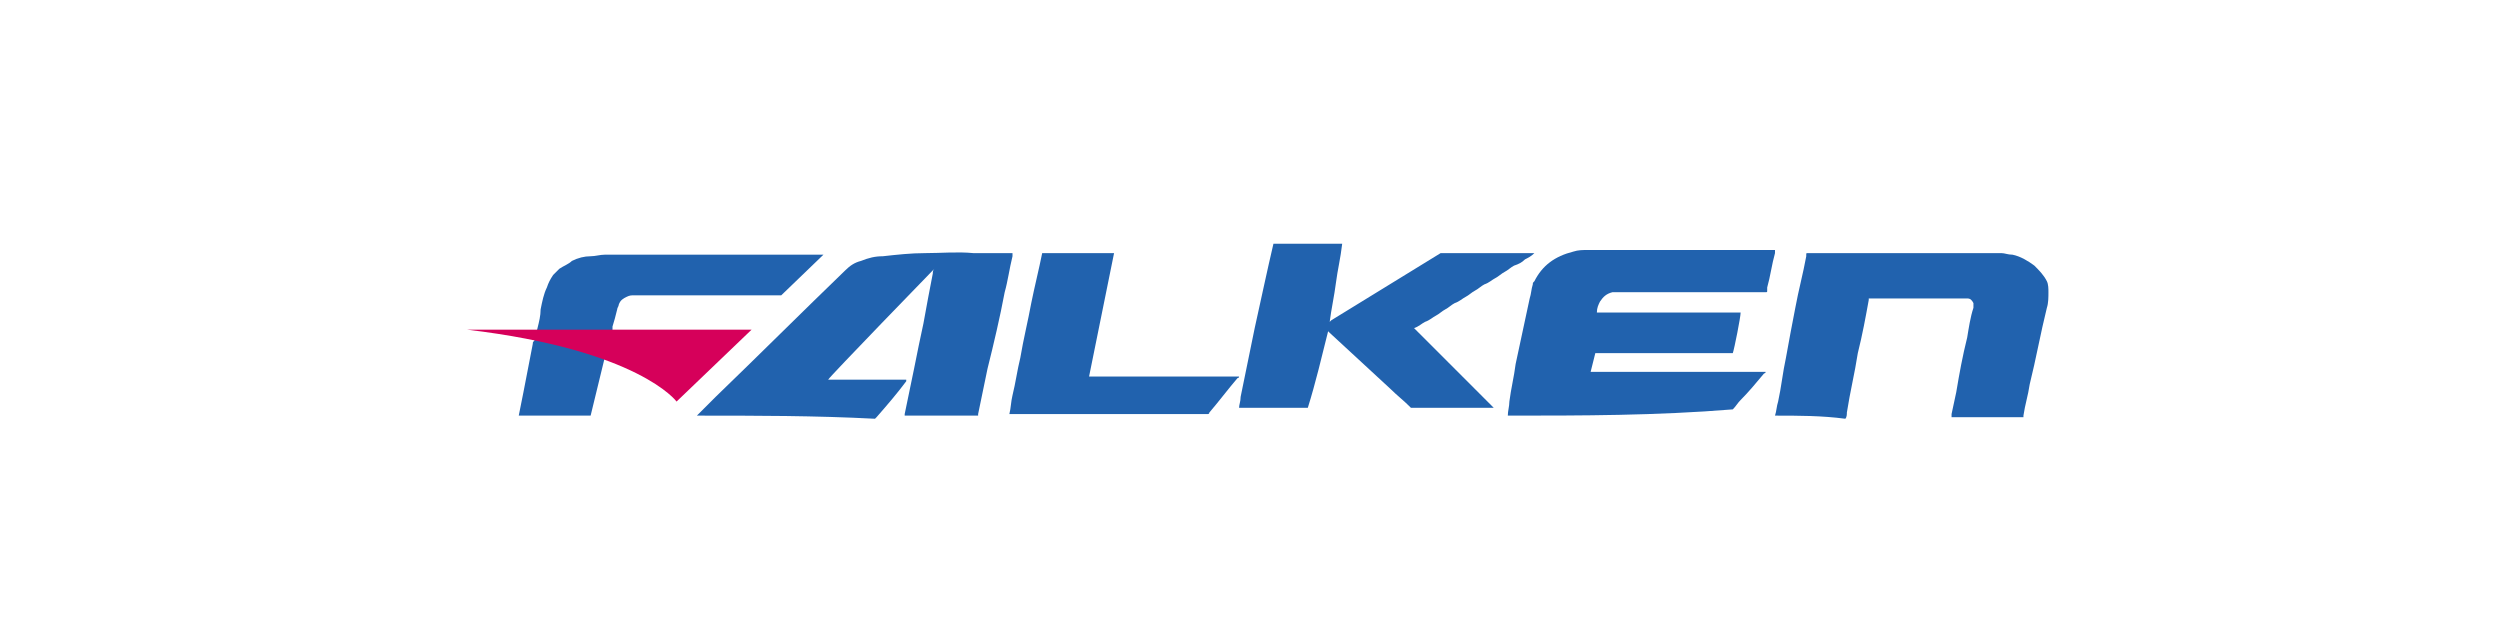 <?xml version="1.0" encoding="utf-8"?>
<!-- Generator: Adobe Illustrator 24.2.3, SVG Export Plug-In . SVG Version: 6.00 Build 0)  -->
<svg version="1.1" id="Слой_1" xmlns="http://www.w3.org/2000/svg" xmlns:xlink="http://www.w3.org/1999/xlink" x="0px" y="0px"
	 viewBox="0 0 160 40" style="enable-background:new 0 0 160 40;" xml:space="preserve">
<style type="text/css">
	.st0{fill:#A52923;}
	.st1{fill:#DE191A;}
	.st2{fill:#1F4E9F;}
	.st3{fill:#358B3F;stroke:#358B3F;stroke-width:0.5;stroke-miterlimit:10;}
	.st4{fill:#3A8E44;}
	.st5{fill:#CC5300;}
	.st6{fill:none;}
	.st7{fill:#0D041D;}
	.st8{fill:#42A008;}
	.st9{fill-rule:evenodd;clip-rule:evenodd;fill:#C02B25;}
	.st10{fill-rule:evenodd;clip-rule:evenodd;fill:#FFFFFF;}
	.st11{fill:#231916;}
	.st12{fill:#E20013;}
	.st13{fill:#FFD000;}
	.st14{fill-rule:evenodd;clip-rule:evenodd;fill:#003770;}
	.st15{fill:#F5C500;}
	.st16{fill:#0A5189;}
	.st17{fill:#EB4B42;}
	.st18{fill:#264791;}
	.st19{fill:#E97E00;}
	.st20{fill-rule:evenodd;clip-rule:evenodd;fill:#FF9500;}
	.st21{fill-rule:evenodd;clip-rule:evenodd;}
	.st22{fill-rule:evenodd;clip-rule:evenodd;fill:#154B87;}
	.st23{fill:#DE6300;stroke:#DE6300;stroke-width:0.5;stroke-miterlimit:10;}
	.st24{fill:#39227E;stroke:#39227E;stroke-width:0.5;stroke-miterlimit:10;}
	.st25{fill:#39227E;}
	.st26{fill:#DD5B00;}
	.st27{fill:#338F38;}
	.st28{fill:#D35F00;}
	.st29{fill-rule:evenodd;clip-rule:evenodd;fill:#2B2A29;}
	.st30{fill-rule:evenodd;clip-rule:evenodd;fill:#DF1E24;}
	.st31{fill-rule:evenodd;clip-rule:evenodd;fill:#FFE900;}
	.st32{fill:#081D64;}
	.st33{fill:#85C100;}
	.st34{fill:#2162AE;}
	.st35{fill:#404D8A;}
	.st36{fill-rule:evenodd;clip-rule:evenodd;fill:#002347;}
	.st37{fill-rule:evenodd;clip-rule:evenodd;fill:#0154A0;}
	.st38{fill-rule:evenodd;clip-rule:evenodd;fill:#FFDB1B;}
	.st39{fill-rule:evenodd;clip-rule:evenodd;fill:#00549F;}
	.st40{fill-rule:evenodd;clip-rule:evenodd;fill:#00539D;}
	.st41{fill-rule:evenodd;clip-rule:evenodd;fill:#395199;}
	.st42{fill-rule:evenodd;clip-rule:evenodd;fill:#E12A31;}
	.st43{fill:#D40003;}
	.st44{fill-rule:evenodd;clip-rule:evenodd;fill:#E23E24;}
	.st45{fill-rule:evenodd;clip-rule:evenodd;fill:#9A9A9B;}
	.st46{fill:#353432;}
	.st47{fill:#C20000;}
	.st48{fill-rule:evenodd;clip-rule:evenodd;fill:#005DA4;}
	.st49{fill:#BF0825;}
	.st50{fill-rule:evenodd;clip-rule:evenodd;fill:#4C4949;}
	.st51{fill:#2153A0;}
	.st52{fill-rule:evenodd;clip-rule:evenodd;fill:#211917;}
	.st53{fill-rule:evenodd;clip-rule:evenodd;fill:#23479F;}
	.st54{fill-rule:evenodd;clip-rule:evenodd;fill:#66C12E;}
	.st55{fill:#616161;}
	.st56{fill:#ECBB1B;}
	.st57{fill-rule:evenodd;clip-rule:evenodd;fill:#E01D2C;}
	.st58{fill-rule:evenodd;clip-rule:evenodd;fill:#808180;}
	.st59{fill-rule:evenodd;clip-rule:evenodd;fill:url(#SVGID_9_);}
	.st60{fill-rule:evenodd;clip-rule:evenodd;fill:#CC0000;}
	.st61{fill:#51B447;}
	.st62{fill-rule:evenodd;clip-rule:evenodd;fill:#51B447;}
	.st63{fill-rule:evenodd;clip-rule:evenodd;fill:#FBFBFB;}
	.st64{fill-rule:evenodd;clip-rule:evenodd;fill:#FBDE02;}
	.st65{fill-rule:evenodd;clip-rule:evenodd;fill:none;stroke:#FBDE02;stroke-width:8.420000e-02;stroke-miterlimit:22.926;}
	.st66{fill-rule:evenodd;clip-rule:evenodd;fill:#EA1C24;}
	.st67{fill-rule:evenodd;clip-rule:evenodd;fill:#F5A800;}
	.st68{fill-rule:evenodd;clip-rule:evenodd;fill:#316094;}
	.st69{fill:#D10000;}
	.st70{fill-rule:evenodd;clip-rule:evenodd;fill:#2858A3;}
	.st71{fill:#F8AC00;}
	.st72{fill-rule:evenodd;clip-rule:evenodd;fill:#2D2D2D;}
	.st73{fill-rule:evenodd;clip-rule:evenodd;fill:#FEFEFE;}
	.st74{fill-rule:evenodd;clip-rule:evenodd;fill:#241D1B;}
	.st75{fill-rule:evenodd;clip-rule:evenodd;fill:#B9BFB4;}
	.st76{fill-rule:evenodd;clip-rule:evenodd;fill:#1F4327;}
	.st77{fill-rule:evenodd;clip-rule:evenodd;fill:#31410C;}
	.st78{fill-rule:evenodd;clip-rule:evenodd;fill:#69630D;}
	.st79{fill-rule:evenodd;clip-rule:evenodd;fill:#B5A84A;}
	.st80{fill-rule:evenodd;clip-rule:evenodd;fill:#E4C74F;}
	.st81{fill-rule:evenodd;clip-rule:evenodd;fill:#FDC925;}
	.st82{fill-rule:evenodd;clip-rule:evenodd;fill:#FEC925;}
	.st83{fill-rule:evenodd;clip-rule:evenodd;fill:#E1C446;}
	.st84{fill-rule:evenodd;clip-rule:evenodd;fill:#3E490C;}
	.st85{fill-rule:evenodd;clip-rule:evenodd;fill:#36440D;}
	.st86{fill-rule:evenodd;clip-rule:evenodd;fill:#374206;}
	.st87{fill-rule:evenodd;clip-rule:evenodd;fill:#2D420F;}
	.st88{fill-rule:evenodd;clip-rule:evenodd;fill:#2E420E;}
	.st89{fill-rule:evenodd;clip-rule:evenodd;fill:#CBBD54;}
	.st90{fill-rule:evenodd;clip-rule:evenodd;fill:#344205;}
	.st91{fill-rule:evenodd;clip-rule:evenodd;fill:#DBC659;}
	.st92{fill-rule:evenodd;clip-rule:evenodd;fill:#DBC455;}
	.st93{fill-rule:evenodd;clip-rule:evenodd;fill:#4B4A01;}
	.st94{fill-rule:evenodd;clip-rule:evenodd;fill:#E3C545;}
	.st95{fill-rule:evenodd;clip-rule:evenodd;fill:#CEBB4E;}
	.st96{fill-rule:evenodd;clip-rule:evenodd;fill:#5C5804;}
	.st97{fill-rule:evenodd;clip-rule:evenodd;fill:#A69D42;}
	.st98{fill-rule:evenodd;clip-rule:evenodd;fill:#2B4216;}
	.st99{fill-rule:evenodd;clip-rule:evenodd;fill:#DE2027;}
	.st100{fill-rule:evenodd;clip-rule:evenodd;fill:#231F20;}
	.st101{fill-rule:evenodd;clip-rule:evenodd;fill:#2F9D17;}
	.st102{fill-rule:evenodd;clip-rule:evenodd;fill:url(#SVGID_12_);}
	.st103{fill-rule:evenodd;clip-rule:evenodd;fill:url(#SVGID_13_);}
	.st104{fill-rule:evenodd;clip-rule:evenodd;fill:url(#SVGID_14_);}
	.st105{fill-rule:evenodd;clip-rule:evenodd;fill:#3180FF;}
	.st106{fill-rule:evenodd;clip-rule:evenodd;fill:url(#SVGID_15_);}
	.st107{fill-rule:evenodd;clip-rule:evenodd;fill:url(#SVGID_16_);}
	.st108{fill-rule:evenodd;clip-rule:evenodd;fill:url(#SVGID_17_);}
	.st109{fill-rule:evenodd;clip-rule:evenodd;fill:#2F8FB1;}
	.st110{fill-rule:evenodd;clip-rule:evenodd;fill:#3884C4;}
	.st111{fill-rule:evenodd;clip-rule:evenodd;fill:#2E7BBA;}
	.st112{fill-rule:evenodd;clip-rule:evenodd;fill:#2E6395;}
	.st113{fill-rule:evenodd;clip-rule:evenodd;fill:#1D4982;}
	.st114{fill-rule:evenodd;clip-rule:evenodd;fill:#354497;}
	.st115{fill-rule:evenodd;clip-rule:evenodd;fill:#3129A9;}
	.st116{fill-rule:evenodd;clip-rule:evenodd;fill:#29235C;}
	.st117{fill:url(#SVGID_18_);}
	.st118{fill:#3180FF;}
	.st119{fill:#D6005A;}
</style>
<rect x="0" y="0" class="st6" width="160" height="40"/>
<path class="st34" d="M96.5,26.6c0-0.3,0.1-0.6,0.1-0.9c0.1-0.8,0.3-1.6,0.4-2.4c0.3-1.4,0.6-2.8,0.9-4.2c0.1-0.3,0.1-0.6,0.2-0.9
	c0-0.1,0-0.1,0.1-0.2c0.5-1,1.3-1.6,2.5-1.9c0.3-0.1,0.6-0.1,0.9-0.1c3.9,0,7.9,0,11.8,0c0.1,0,0.1,0,0.2,0c0,0.1,0,0.2,0,0.2
	c-0.2,0.7-0.3,1.5-0.5,2.2c0,0.1,0,0.2,0,0.2c0,0.1,0,0.1-0.1,0.1c0,0-0.1,0-0.1,0c-2.6,0-5.2,0-7.8,0c-0.5,0-1,0-1.5,0
	c-0.1,0-0.3,0-0.4,0c-0.4,0.1-0.6,0.3-0.8,0.6c-0.1,0.2-0.2,0.4-0.2,0.7c0,0,0.1,0,0.1,0c0,0,0.1,0,0.2,0c2.9,0,5.8,0,8.7,0
	c0.1,0,0.1,0,0.2,0c0,0.3-0.4,2.3-0.5,2.6c-2.9,0-5.9,0-8.8,0c-0.1,0.4-0.2,0.8-0.3,1.2c0.1,0,0.1,0,0.2,0c0.8,0,1.5,0,2.3,0
	c0.6,0,1.2,0,1.7,0c2.3,0,4.5,0,6.8,0c0.1,0,0.1,0,0.2,0c0,0.1-0.1,0.1-0.1,0.1c-0.5,0.6-1,1.2-1.5,1.7c-0.2,0.2-0.3,0.4-0.5,0.6
	C106,26.6,101.2,26.6,96.5,26.6z"/>
<path class="st34" d="M44.6,26.6c0.4-0.4,0.8-0.8,1.2-1.2c2.8-2.7,5.5-5.4,8.3-8.1c0.3-0.3,0.6-0.5,1-0.6c0.5-0.2,0.9-0.3,1.4-0.3
	c0.9-0.1,1.8-0.2,2.7-0.2c1,0,2.1-0.1,3.1,0c0.7,0,1.4,0,2.1,0c0.1,0,0.2,0,0.4,0c0,0.1,0,0.1,0,0.2c-0.2,0.8-0.3,1.6-0.5,2.3
	c-0.3,1.6-0.7,3.3-1.1,4.9c-0.2,1-0.4,1.9-0.6,2.9c0,0,0,0.1,0,0.1c-1.6,0-3.1,0-4.7,0c0,0,0-0.1,0-0.1c0.2-1,0.4-1.9,0.6-2.9
	c0.2-1,0.4-2,0.6-2.9c0.2-1.1,0.4-2.2,0.6-3.2c0-0.1,0-0.2,0.1-0.3c-0.1,0.1-6.7,6.9-6.8,7.1c0.1,0,0.1,0,0.2,0c1.1,0,2.2,0,3.3,0
	c0.5,0,0.9,0,1.4,0c0,0,0.1,0,0.1,0c0,0,0,0.1,0,0.1c-0.6,0.8-1.2,1.5-1.9,2.3c0,0-0.1,0.1-0.1,0.1C52.2,26.6,48.4,26.6,44.6,26.6z"
	/>
<path class="st34" d="M113.6,26.6c0.1-0.3,0.1-0.6,0.2-0.9c0.2-0.9,0.3-1.9,0.5-2.8c0.2-1.1,0.4-2.2,0.6-3.2
	c0.2-1.1,0.5-2.2,0.7-3.3c0,0,0-0.1,0-0.1c0-0.1,0-0.1,0.1-0.1c0.1,0,0.2,0,0.2,0c1.2,0,2.3,0,3.5,0c2.9,0,5.8,0,8.7,0
	c0.2,0,0.4,0.1,0.7,0.1c0.5,0.1,1,0.4,1.4,0.7c0.3,0.3,0.6,0.6,0.8,1c0.1,0.2,0.1,0.5,0.1,0.7c0,0.3,0,0.7-0.1,1
	c-0.4,1.6-0.7,3.3-1.1,4.9c-0.1,0.7-0.3,1.3-0.4,2c0,0,0,0.1,0,0.1c-1.5,0-3,0-4.6,0c0-0.1,0-0.1,0-0.2c0.1-0.5,0.2-0.9,0.3-1.4
	c0.2-1.2,0.4-2.3,0.7-3.5c0.1-0.6,0.2-1.3,0.4-1.9c0-0.1,0-0.2,0-0.3c-0.1-0.2-0.2-0.3-0.4-0.3c-0.1,0-0.2,0-0.3,0
	c-0.4,0-0.8,0-1.3,0c-1.5,0-3,0-4.5,0c-0.1,0-0.1,0-0.2,0c0,0.1,0,0.1,0,0.1c-0.2,1.1-0.4,2.2-0.7,3.4c-0.2,1.3-0.5,2.5-0.7,3.8
	c0,0.1,0,0.3-0.1,0.4C116.6,26.6,115.1,26.6,113.6,26.6z"/>
<path class="st34" d="M92.2,16.2c2,0,4,0,5.9,0c0,0,0.1,0,0.1,0c0,0,0,0,0,0c-0.2,0.2-0.4,0.3-0.6,0.4c-0.2,0.2-0.4,0.3-0.7,0.4
	c-0.2,0.1-0.4,0.3-0.6,0.4c-0.2,0.1-0.4,0.3-0.6,0.4c-0.2,0.1-0.4,0.3-0.7,0.4c-0.2,0.1-0.4,0.3-0.6,0.4c-0.2,0.1-0.4,0.3-0.6,0.4
	c-0.2,0.1-0.4,0.3-0.7,0.4c-0.2,0.1-0.4,0.3-0.6,0.4c-0.2,0.1-0.4,0.3-0.6,0.4c-0.2,0.1-0.4,0.3-0.7,0.4c-0.2,0.1-0.4,0.3-0.7,0.4
	c0.1,0.1,0.1,0.1,0.1,0.1c1,1,2,2,3,3c0.7,0.7,1.3,1.3,2,2c-1.8,0-3.5,0-5.3,0c0,0-0.1-0.1-0.1-0.1c-0.4-0.4-0.8-0.7-1.2-1.1
	c-1.3-1.2-2.6-2.4-3.9-3.6c0,0-0.1-0.1-0.1-0.1c0,0,0,0,0,0c-0.4,1.6-0.8,3.3-1.3,4.9c-1.5,0-3,0-4.4,0c0-0.2,0.1-0.4,0.1-0.7
	c0.3-1.5,0.6-2.9,0.9-4.4c0.4-1.8,0.8-3.7,1.2-5.4l4.4,0c-0.1,0.9-0.3,1.7-0.4,2.5c-0.1,0.8-0.3,1.7-0.4,2.5c0,0,0,0,0,0
	c0,0,0.1-0.1,0.1-0.1L92.2,16.2z"/>
<path class="st34" d="M50,18.9c-3.1,0-6.3,0-9.4,0c-0.2,0-0.3,0-0.5,0.1c-0.2,0.1-0.4,0.2-0.5,0.5c0,0.1-0.1,0.2-0.1,0.3
	c-0.1,0.4-0.2,0.8-0.3,1.1c0,0.1,0,0.1,0,0.2l-0.5,1.8l-0.9,3.7c-1.5,0-3,0-4.6,0c0.1-0.5,0.2-1,0.3-1.5c0.2-1,0.4-2.1,0.6-3.1
	c0-0.1,0-0.1,0.1-0.2l0.2-0.8c0.1-0.4,0.2-0.8,0.2-1.2c0.1-0.5,0.2-1,0.4-1.4c0.1-0.3,0.2-0.5,0.4-0.8c0.1-0.1,0.3-0.3,0.4-0.4
	c0.3-0.2,0.6-0.3,0.8-0.5c0.4-0.2,0.8-0.3,1.2-0.3c0.3,0,0.6-0.1,0.9-0.1c0.1,0,0.2,0,0.2,0c4.6,0,9.2,0,13.8,0L50,18.9z"/>
<path class="st34" d="M71.3,16.2l-1.6,7.9c3,0,6.4,0,9.4,0c0.1,0,0.1,0,0.2,0c0,0.1-0.1,0.1-0.1,0.1c-0.6,0.7-1.2,1.5-1.8,2.2
	c0,0,0,0.1-0.1,0.1c-4.2,0-8.4,0-12.7,0c0.1-0.4,0.1-0.8,0.2-1.2c0.2-0.8,0.3-1.6,0.5-2.4c0.2-1.2,0.5-2.4,0.7-3.5
	c0.2-1,0.5-2.2,0.7-3.2L71.3,16.2z"/>
<path class="st119" d="M29.9,21.1h18.2l-4.8,4.6C43.3,25.7,40.9,22.4,29.9,21.1z"/>
</svg>
